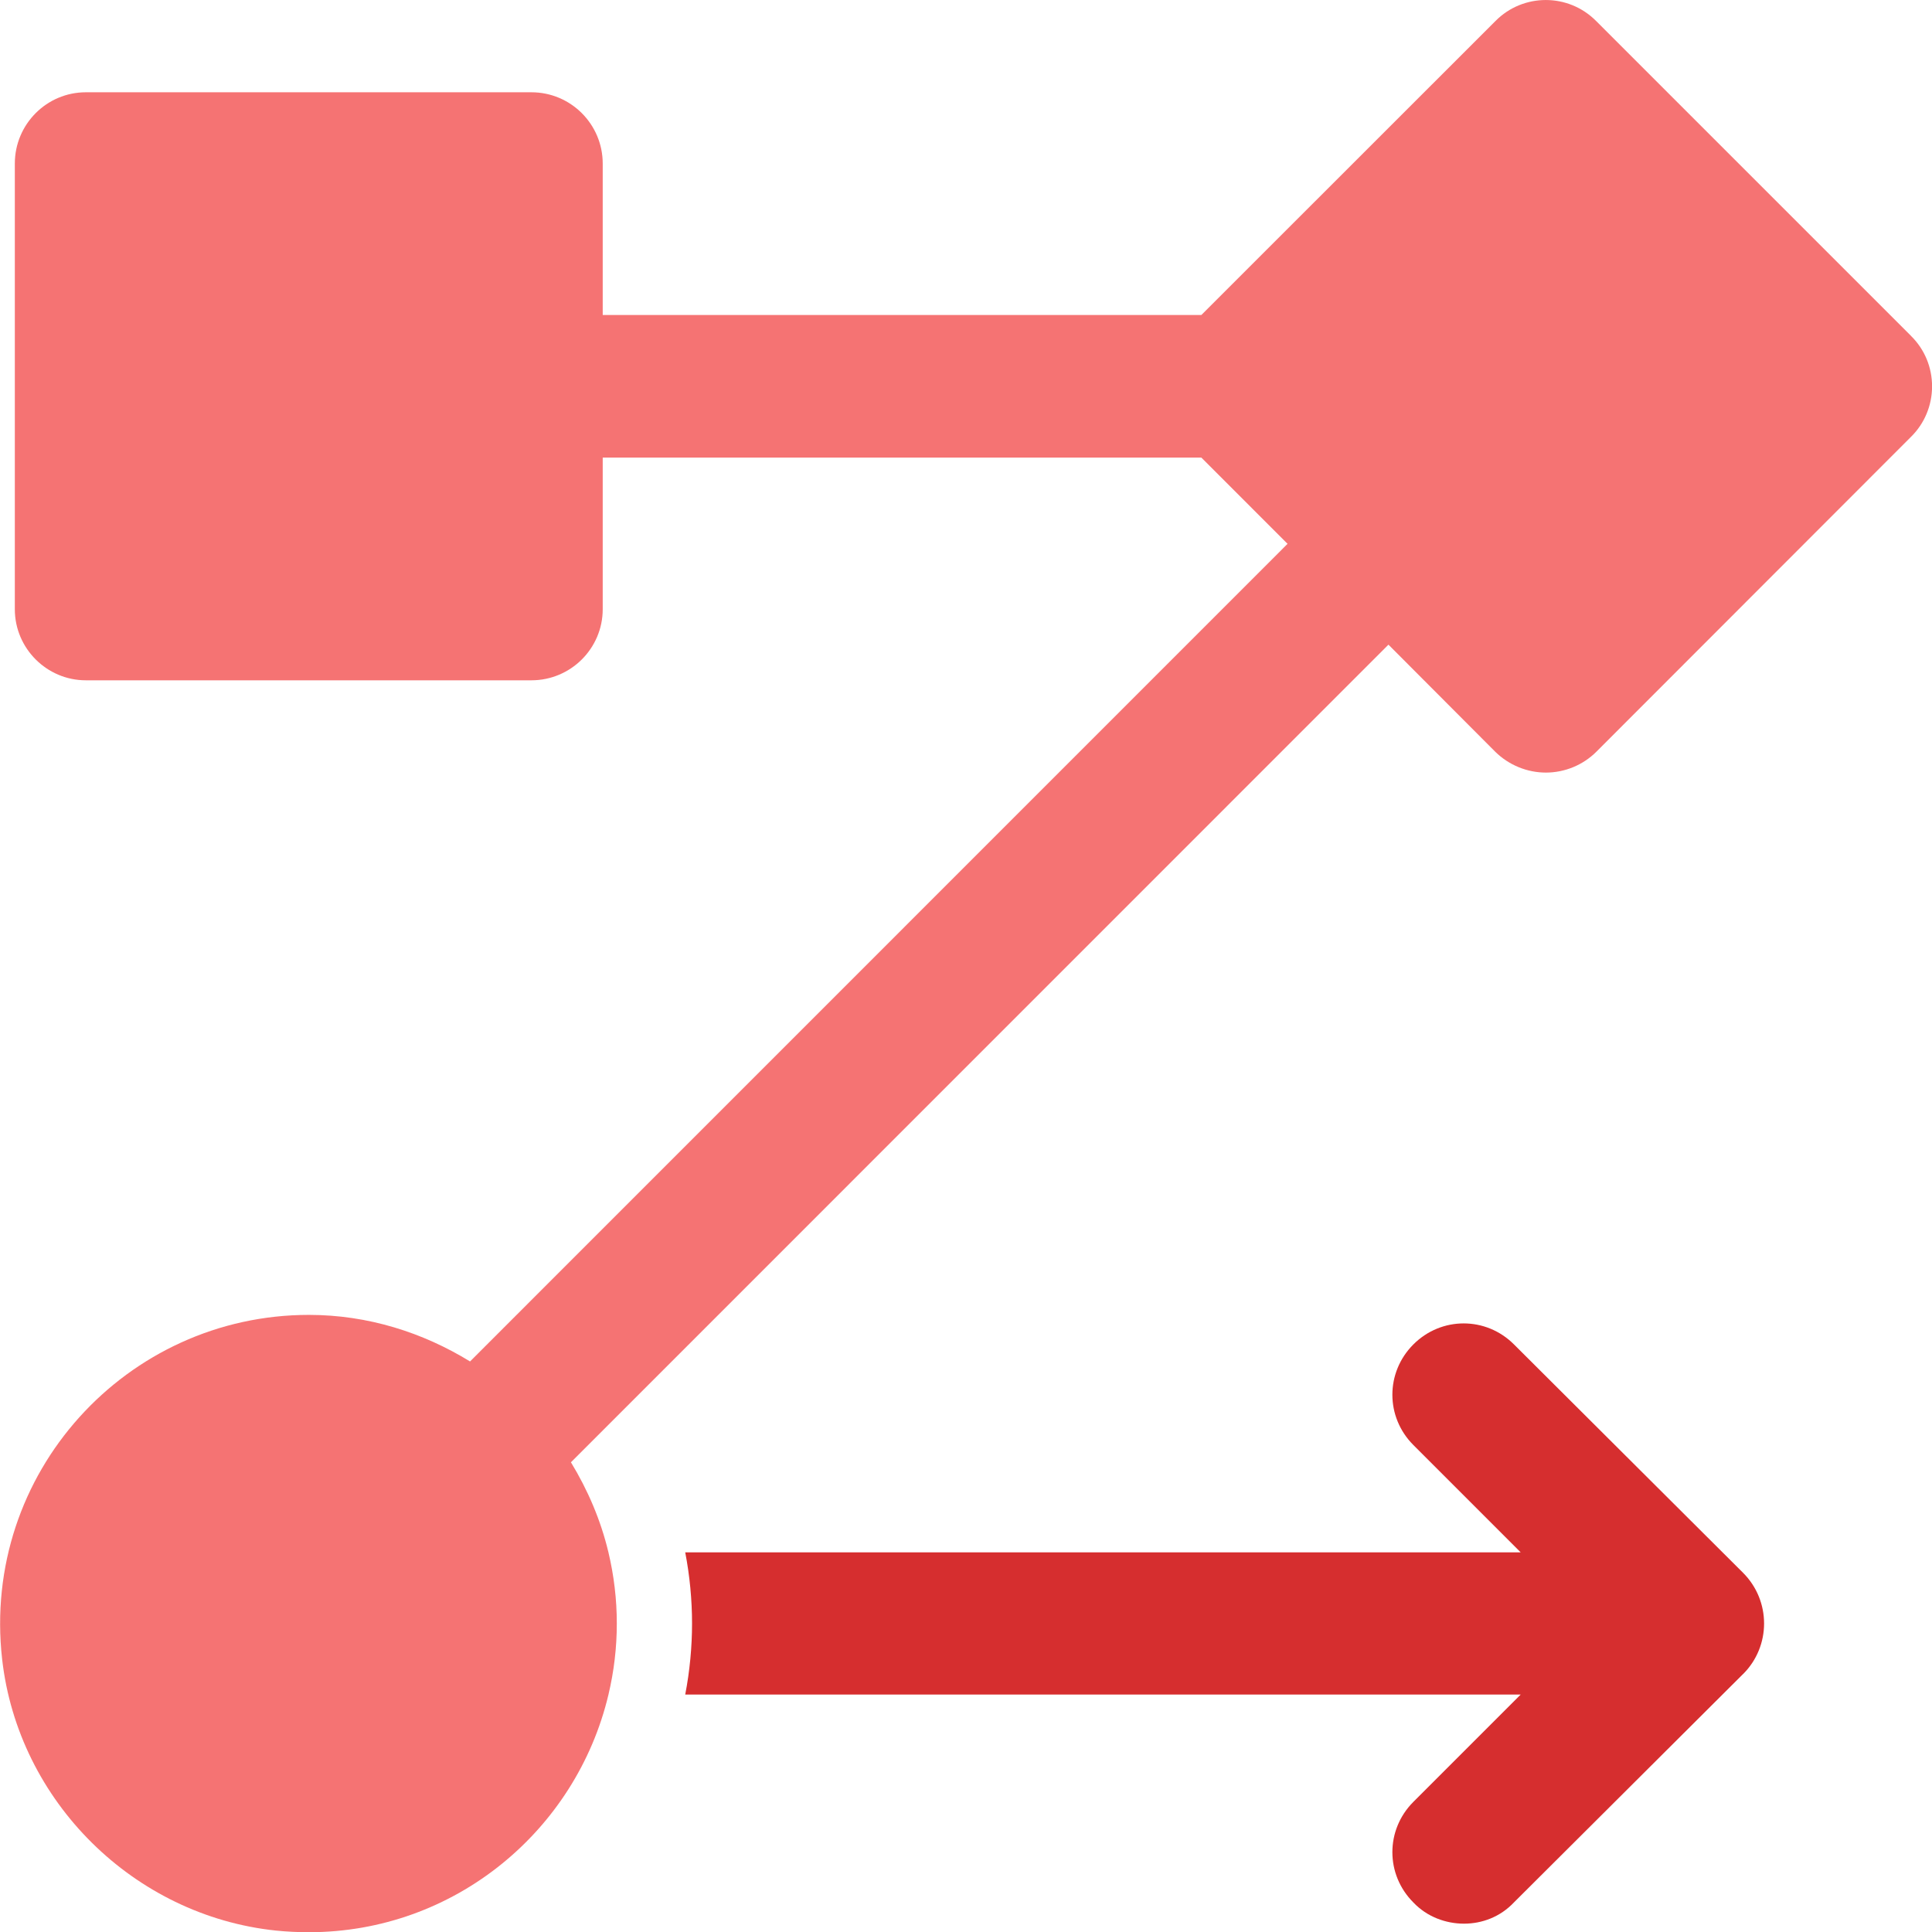 <svg xmlns="http://www.w3.org/2000/svg" width="89" height="89" viewBox="0 0 89 89" fill="none">
  <g clip-path="url(#clip0_57_2839)">
    <path d="M80.294 77.119L69.739 87.64C69.112 88.303 68.275 88.616 67.441 88.616C66.608 88.616 65.736 88.303 65.109 87.64C63.819 86.35 63.819 84.296 65.109 83.005L70.053 78.061H31.566C31.775 76.98 31.88 75.867 31.88 74.786C31.88 73.705 31.775 72.593 31.566 71.512H70.053L65.109 66.567C63.819 65.277 63.819 63.223 65.109 61.932C66.399 60.642 68.453 60.642 69.743 61.932L80.297 72.453C81.587 73.744 81.587 75.832 80.297 77.119H80.294Z" fill="#D62E2F"/>
    <path d="M88.034 15.473L73.526 0.966C72.249 -0.321 70.168 -0.321 68.892 0.966L55.342 14.51H27.765V7.536C27.765 5.722 26.294 4.251 24.481 4.251H3.954C2.151 4.251 0.683 5.722 0.683 7.536V28.065C0.683 29.868 2.155 31.339 3.954 31.339H24.481C26.294 31.339 27.765 29.868 27.765 28.065V21.08H55.342L59.313 25.052L21.653 62.717C19.484 61.385 16.953 60.572 14.229 60.572C5.84 60.572 -0.868 67.857 0.098 76.432C0.837 82.978 6.161 88.247 12.706 88.934C13.222 88.986 13.724 89.01 14.229 89.01C20.935 89.01 26.538 84.331 28.027 78.075C28.285 76.99 28.414 75.895 28.414 74.79C28.414 73.684 28.285 72.589 28.027 71.505C27.671 70.012 27.071 68.628 26.301 67.362L63.961 29.697L68.885 34.635C69.509 35.245 70.346 35.59 71.214 35.59C72.082 35.59 72.919 35.245 73.533 34.635L88.038 20.118C88.658 19.507 89.003 18.67 89.003 17.799C89.003 16.927 88.662 16.093 88.038 15.48L88.034 15.473Z" fill="#F57373"/>
  </g>
  <defs>
    <clipPath id="clip0_57_2839">
      <rect width="89" height="89" fill="white"/>
    </clipPath>
  </defs>
</svg>